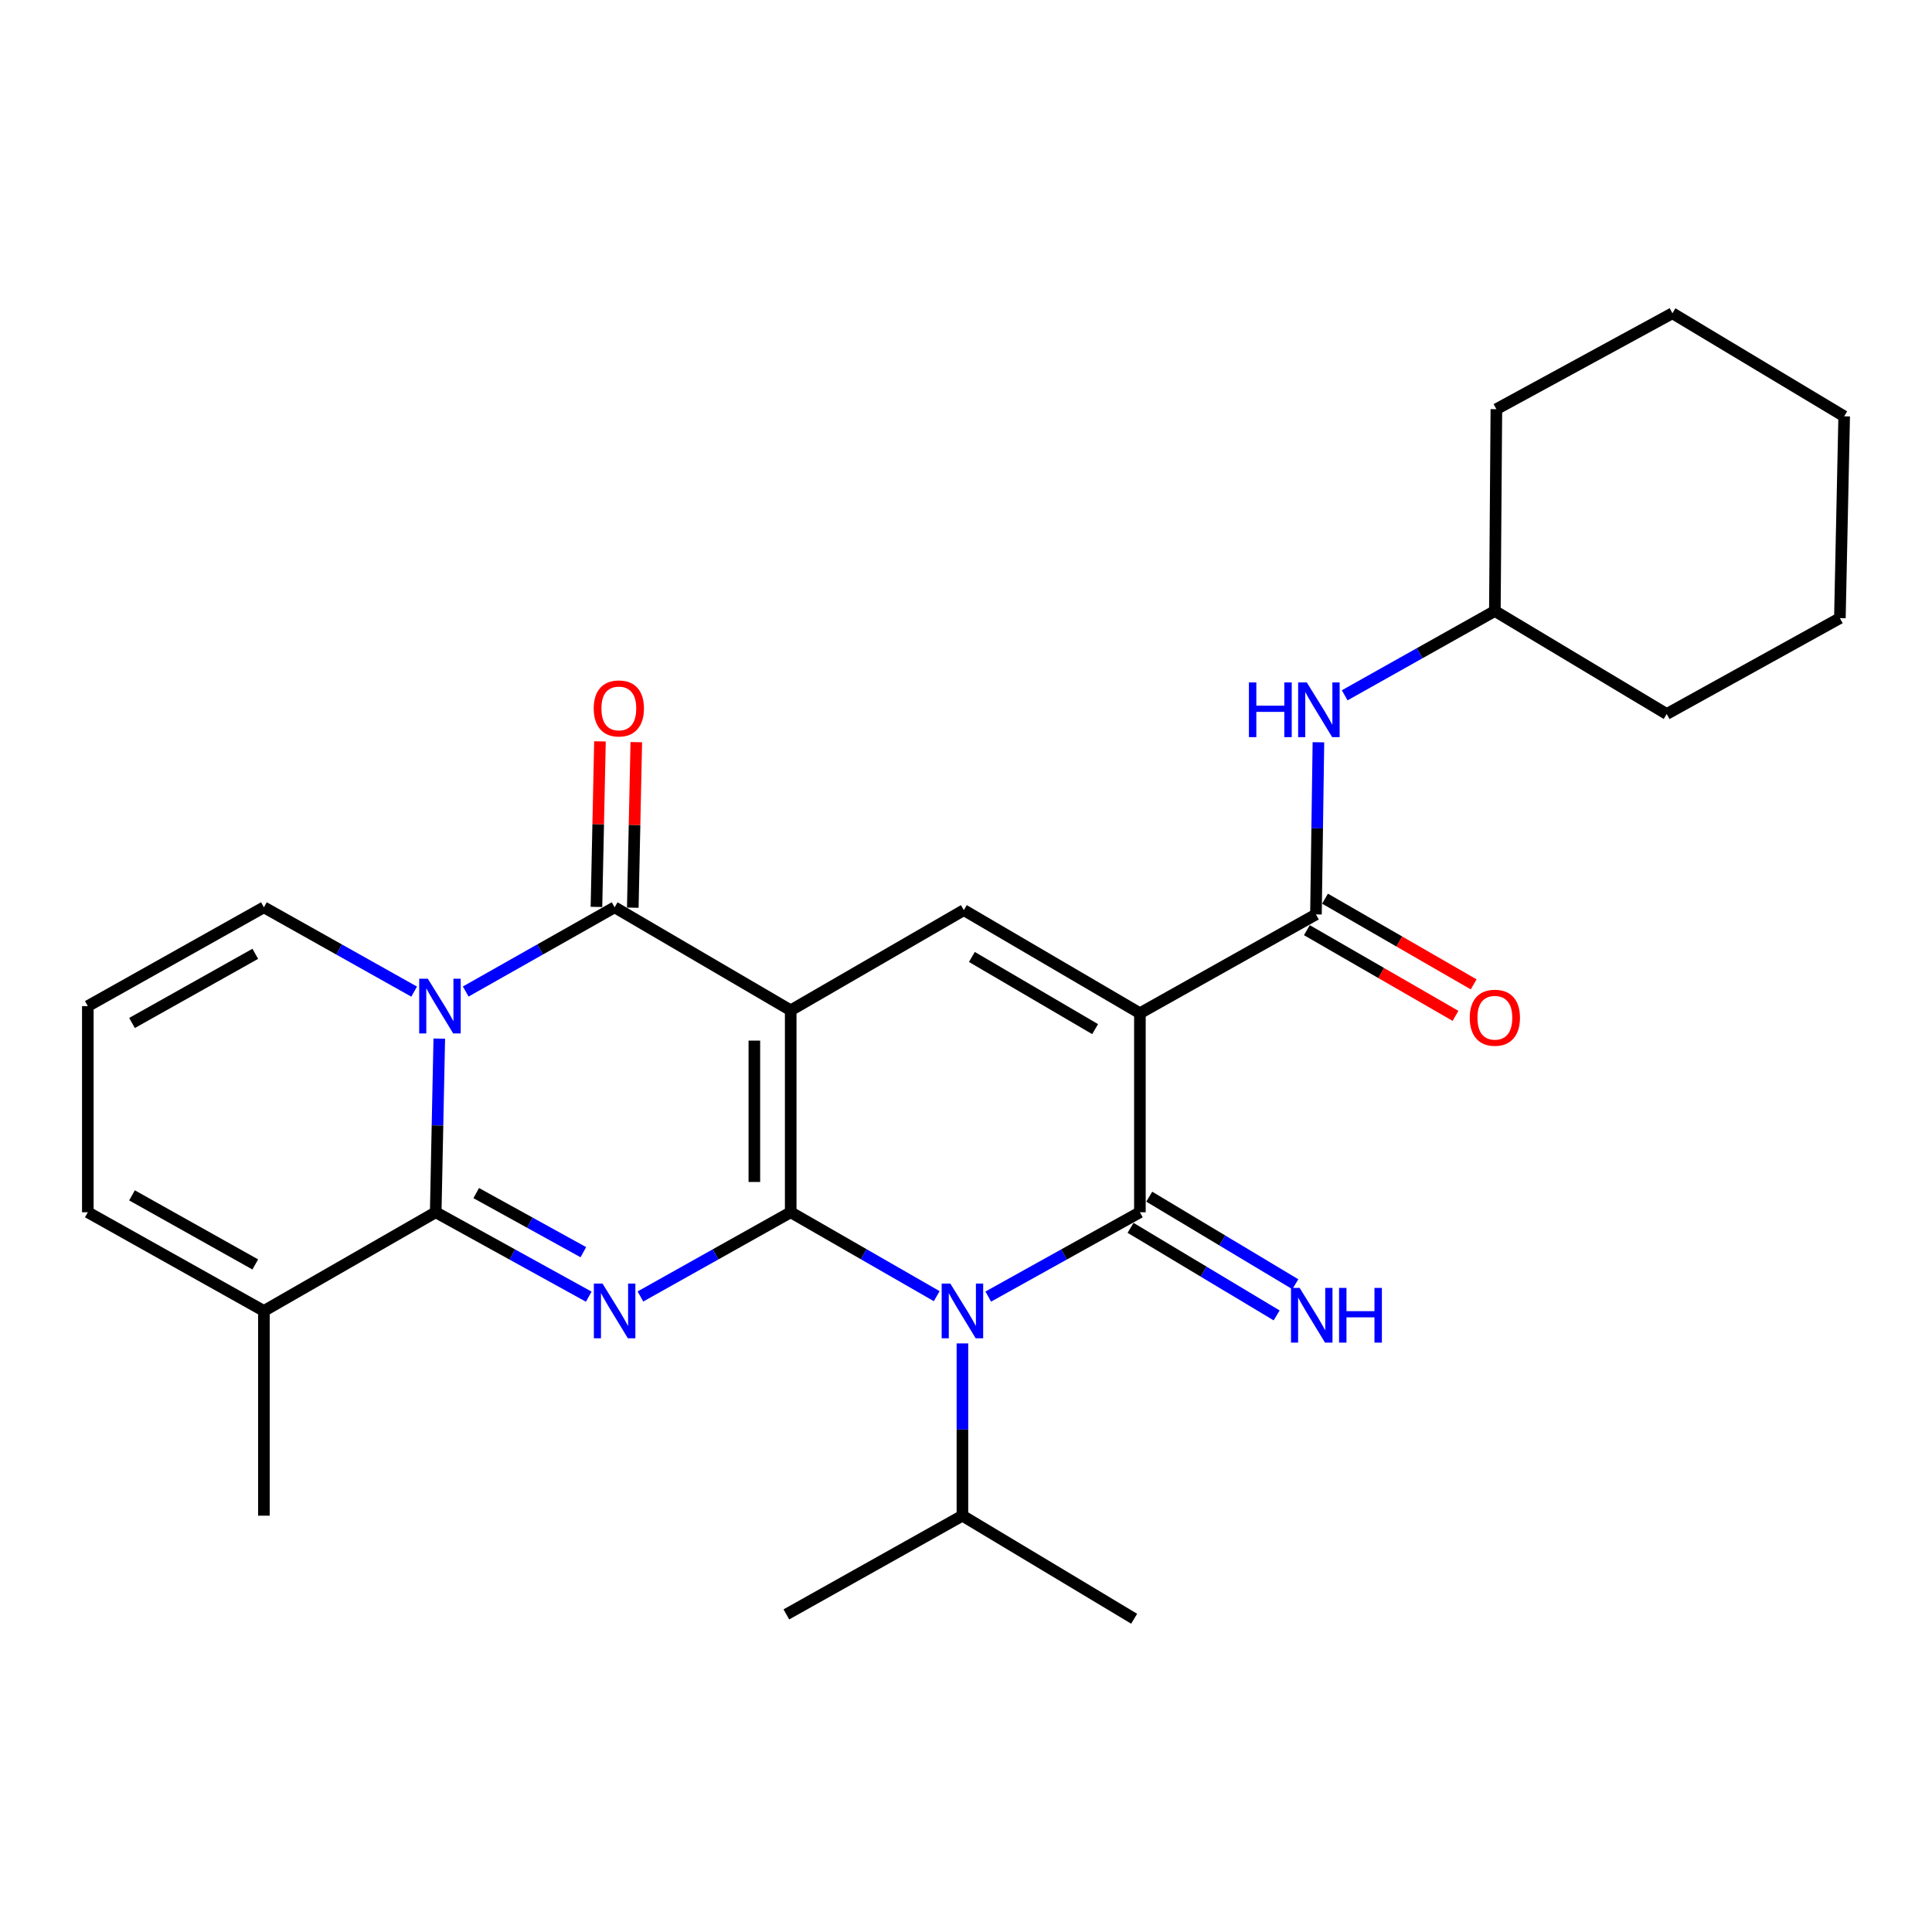 <?xml version='1.0' encoding='iso-8859-1'?>
<svg version='1.1' baseProfile='full'
              xmlns='http://www.w3.org/2000/svg'
                      xmlns:rdkit='http://www.rdkit.org/xml'
                      xmlns:xlink='http://www.w3.org/1999/xlink'
                  xml:space='preserve'
width='1000px' height='1000px' viewBox='0 0 1000 1000'>
<!-- END OF HEADER -->
<rect style='opacity:1.0;fill:#FFFFFF;stroke:none' width='1000' height='1000' x='0' y='0'> </rect>
<path class='bond-0' d='M 409.267,627.462 L 409.267,522.942' style='fill:none;fill-rule:evenodd;stroke:#000000;stroke-width:6px;stroke-linecap:butt;stroke-linejoin:miter;stroke-opacity:1' />
<path class='bond-0' d='M 390.453,611.784 L 390.453,538.62' style='fill:none;fill-rule:evenodd;stroke:#000000;stroke-width:6px;stroke-linecap:butt;stroke-linejoin:miter;stroke-opacity:1' />
<path class='bond-1' d='M 409.267,627.462 L 370.372,649.26' style='fill:none;fill-rule:evenodd;stroke:#000000;stroke-width:6px;stroke-linecap:butt;stroke-linejoin:miter;stroke-opacity:1' />
<path class='bond-1' d='M 370.372,649.26 L 331.477,671.058' style='fill:none;fill-rule:evenodd;stroke:#0000FF;stroke-width:6px;stroke-linecap:butt;stroke-linejoin:miter;stroke-opacity:1' />
<path class='bond-3' d='M 409.267,627.462 L 447.057,649.179' style='fill:none;fill-rule:evenodd;stroke:#000000;stroke-width:6px;stroke-linecap:butt;stroke-linejoin:miter;stroke-opacity:1' />
<path class='bond-3' d='M 447.057,649.179 L 484.847,670.896' style='fill:none;fill-rule:evenodd;stroke:#0000FF;stroke-width:6px;stroke-linecap:butt;stroke-linejoin:miter;stroke-opacity:1' />
<path class='bond-7' d='M 409.267,522.942 L 318.125,469.616' style='fill:none;fill-rule:evenodd;stroke:#000000;stroke-width:6px;stroke-linecap:butt;stroke-linejoin:miter;stroke-opacity:1' />
<path class='bond-8' d='M 409.267,522.942 L 498.882,471.079' style='fill:none;fill-rule:evenodd;stroke:#000000;stroke-width:6px;stroke-linecap:butt;stroke-linejoin:miter;stroke-opacity:1' />
<path class='bond-6' d='M 304.741,671.158 L 265.131,649.31' style='fill:none;fill-rule:evenodd;stroke:#0000FF;stroke-width:6px;stroke-linecap:butt;stroke-linejoin:miter;stroke-opacity:1' />
<path class='bond-6' d='M 265.131,649.31 L 225.521,627.462' style='fill:none;fill-rule:evenodd;stroke:#000000;stroke-width:6px;stroke-linecap:butt;stroke-linejoin:miter;stroke-opacity:1' />
<path class='bond-6' d='M 301.945,648.13 L 274.218,632.836' style='fill:none;fill-rule:evenodd;stroke:#0000FF;stroke-width:6px;stroke-linecap:butt;stroke-linejoin:miter;stroke-opacity:1' />
<path class='bond-6' d='M 274.218,632.836 L 246.491,617.542' style='fill:none;fill-rule:evenodd;stroke:#000000;stroke-width:6px;stroke-linecap:butt;stroke-linejoin:miter;stroke-opacity:1' />
<path class='bond-2' d='M 590.012,524.447 L 590.012,627.462' style='fill:none;fill-rule:evenodd;stroke:#000000;stroke-width:6px;stroke-linecap:butt;stroke-linejoin:miter;stroke-opacity:1' />
<path class='bond-9' d='M 590.012,524.447 L 681.133,473.306' style='fill:none;fill-rule:evenodd;stroke:#000000;stroke-width:6px;stroke-linecap:butt;stroke-linejoin:miter;stroke-opacity:1' />
<path class='bond-28' d='M 590.012,524.447 L 498.882,471.079' style='fill:none;fill-rule:evenodd;stroke:#000000;stroke-width:6px;stroke-linecap:butt;stroke-linejoin:miter;stroke-opacity:1' />
<path class='bond-28' d='M 566.835,532.677 L 503.044,495.319' style='fill:none;fill-rule:evenodd;stroke:#000000;stroke-width:6px;stroke-linecap:butt;stroke-linejoin:miter;stroke-opacity:1' />
<path class='bond-4' d='M 511.518,671.108 L 550.765,649.285' style='fill:none;fill-rule:evenodd;stroke:#0000FF;stroke-width:6px;stroke-linecap:butt;stroke-linejoin:miter;stroke-opacity:1' />
<path class='bond-4' d='M 550.765,649.285 L 590.012,627.462' style='fill:none;fill-rule:evenodd;stroke:#000000;stroke-width:6px;stroke-linecap:butt;stroke-linejoin:miter;stroke-opacity:1' />
<path class='bond-16' d='M 498.15,695.35 L 498.15,739.931' style='fill:none;fill-rule:evenodd;stroke:#0000FF;stroke-width:6px;stroke-linecap:butt;stroke-linejoin:miter;stroke-opacity:1' />
<path class='bond-16' d='M 498.15,739.931 L 498.15,784.513' style='fill:none;fill-rule:evenodd;stroke:#000000;stroke-width:6px;stroke-linecap:butt;stroke-linejoin:miter;stroke-opacity:1' />
<path class='bond-12' d='M 585.176,635.53 L 622.983,658.192' style='fill:none;fill-rule:evenodd;stroke:#000000;stroke-width:6px;stroke-linecap:butt;stroke-linejoin:miter;stroke-opacity:1' />
<path class='bond-12' d='M 622.983,658.192 L 660.79,680.854' style='fill:none;fill-rule:evenodd;stroke:#0000FF;stroke-width:6px;stroke-linecap:butt;stroke-linejoin:miter;stroke-opacity:1' />
<path class='bond-12' d='M 594.849,619.393 L 632.655,642.055' style='fill:none;fill-rule:evenodd;stroke:#000000;stroke-width:6px;stroke-linecap:butt;stroke-linejoin:miter;stroke-opacity:1' />
<path class='bond-12' d='M 632.655,642.055 L 670.462,664.717' style='fill:none;fill-rule:evenodd;stroke:#0000FF;stroke-width:6px;stroke-linecap:butt;stroke-linejoin:miter;stroke-opacity:1' />
<path class='bond-5' d='M 227.37,537.586 L 226.445,582.524' style='fill:none;fill-rule:evenodd;stroke:#0000FF;stroke-width:6px;stroke-linecap:butt;stroke-linejoin:miter;stroke-opacity:1' />
<path class='bond-5' d='M 226.445,582.524 L 225.521,627.462' style='fill:none;fill-rule:evenodd;stroke:#000000;stroke-width:6px;stroke-linecap:butt;stroke-linejoin:miter;stroke-opacity:1' />
<path class='bond-13' d='M 214.364,513.264 L 175.48,491.44' style='fill:none;fill-rule:evenodd;stroke:#0000FF;stroke-width:6px;stroke-linecap:butt;stroke-linejoin:miter;stroke-opacity:1' />
<path class='bond-13' d='M 175.48,491.44 L 136.596,469.616' style='fill:none;fill-rule:evenodd;stroke:#000000;stroke-width:6px;stroke-linecap:butt;stroke-linejoin:miter;stroke-opacity:1' />
<path class='bond-29' d='M 241.053,513.213 L 279.589,491.415' style='fill:none;fill-rule:evenodd;stroke:#0000FF;stroke-width:6px;stroke-linecap:butt;stroke-linejoin:miter;stroke-opacity:1' />
<path class='bond-29' d='M 279.589,491.415 L 318.125,469.616' style='fill:none;fill-rule:evenodd;stroke:#000000;stroke-width:6px;stroke-linecap:butt;stroke-linejoin:miter;stroke-opacity:1' />
<path class='bond-10' d='M 225.521,627.462 L 136.596,678.54' style='fill:none;fill-rule:evenodd;stroke:#000000;stroke-width:6px;stroke-linecap:butt;stroke-linejoin:miter;stroke-opacity:1' />
<path class='bond-14' d='M 327.53,469.816 L 328.438,426.976' style='fill:none;fill-rule:evenodd;stroke:#000000;stroke-width:6px;stroke-linecap:butt;stroke-linejoin:miter;stroke-opacity:1' />
<path class='bond-14' d='M 328.438,426.976 L 329.347,384.137' style='fill:none;fill-rule:evenodd;stroke:#FF0000;stroke-width:6px;stroke-linecap:butt;stroke-linejoin:miter;stroke-opacity:1' />
<path class='bond-14' d='M 308.721,469.417 L 309.629,426.577' style='fill:none;fill-rule:evenodd;stroke:#000000;stroke-width:6px;stroke-linecap:butt;stroke-linejoin:miter;stroke-opacity:1' />
<path class='bond-14' d='M 309.629,426.577 L 310.538,383.738' style='fill:none;fill-rule:evenodd;stroke:#FF0000;stroke-width:6px;stroke-linecap:butt;stroke-linejoin:miter;stroke-opacity:1' />
<path class='bond-11' d='M 681.133,473.306 L 681.774,428.75' style='fill:none;fill-rule:evenodd;stroke:#000000;stroke-width:6px;stroke-linecap:butt;stroke-linejoin:miter;stroke-opacity:1' />
<path class='bond-11' d='M 681.774,428.75 L 682.416,384.194' style='fill:none;fill-rule:evenodd;stroke:#0000FF;stroke-width:6px;stroke-linecap:butt;stroke-linejoin:miter;stroke-opacity:1' />
<path class='bond-17' d='M 676.434,481.455 L 714.9,503.632' style='fill:none;fill-rule:evenodd;stroke:#000000;stroke-width:6px;stroke-linecap:butt;stroke-linejoin:miter;stroke-opacity:1' />
<path class='bond-17' d='M 714.9,503.632 L 753.366,525.808' style='fill:none;fill-rule:evenodd;stroke:#FF0000;stroke-width:6px;stroke-linecap:butt;stroke-linejoin:miter;stroke-opacity:1' />
<path class='bond-17' d='M 685.831,465.156 L 724.297,487.333' style='fill:none;fill-rule:evenodd;stroke:#000000;stroke-width:6px;stroke-linecap:butt;stroke-linejoin:miter;stroke-opacity:1' />
<path class='bond-17' d='M 724.297,487.333 L 762.763,509.509' style='fill:none;fill-rule:evenodd;stroke:#FF0000;stroke-width:6px;stroke-linecap:butt;stroke-linejoin:miter;stroke-opacity:1' />
<path class='bond-18' d='M 136.596,678.54 L 45.455,627.462' style='fill:none;fill-rule:evenodd;stroke:#000000;stroke-width:6px;stroke-linecap:butt;stroke-linejoin:miter;stroke-opacity:1' />
<path class='bond-18' d='M 132.122,654.467 L 68.323,618.712' style='fill:none;fill-rule:evenodd;stroke:#000000;stroke-width:6px;stroke-linecap:butt;stroke-linejoin:miter;stroke-opacity:1' />
<path class='bond-20' d='M 136.596,678.54 L 136.596,784.513' style='fill:none;fill-rule:evenodd;stroke:#000000;stroke-width:6px;stroke-linecap:butt;stroke-linejoin:miter;stroke-opacity:1' />
<path class='bond-19' d='M 696.01,359.89 L 734.873,338.072' style='fill:none;fill-rule:evenodd;stroke:#0000FF;stroke-width:6px;stroke-linecap:butt;stroke-linejoin:miter;stroke-opacity:1' />
<path class='bond-19' d='M 734.873,338.072 L 773.737,316.254' style='fill:none;fill-rule:evenodd;stroke:#000000;stroke-width:6px;stroke-linecap:butt;stroke-linejoin:miter;stroke-opacity:1' />
<path class='bond-30' d='M 136.596,469.616 L 45.455,520.758' style='fill:none;fill-rule:evenodd;stroke:#000000;stroke-width:6px;stroke-linecap:butt;stroke-linejoin:miter;stroke-opacity:1' />
<path class='bond-30' d='M 132.131,493.694 L 68.332,529.493' style='fill:none;fill-rule:evenodd;stroke:#000000;stroke-width:6px;stroke-linecap:butt;stroke-linejoin:miter;stroke-opacity:1' />
<path class='bond-15' d='M 45.455,520.758 L 45.455,627.462' style='fill:none;fill-rule:evenodd;stroke:#000000;stroke-width:6px;stroke-linecap:butt;stroke-linejoin:miter;stroke-opacity:1' />
<path class='bond-21' d='M 498.15,784.513 L 407.019,835.613' style='fill:none;fill-rule:evenodd;stroke:#000000;stroke-width:6px;stroke-linecap:butt;stroke-linejoin:miter;stroke-opacity:1' />
<path class='bond-22' d='M 498.15,784.513 L 587.044,837.86' style='fill:none;fill-rule:evenodd;stroke:#000000;stroke-width:6px;stroke-linecap:butt;stroke-linejoin:miter;stroke-opacity:1' />
<path class='bond-23' d='M 773.737,316.254 L 774.521,211.787' style='fill:none;fill-rule:evenodd;stroke:#000000;stroke-width:6px;stroke-linecap:butt;stroke-linejoin:miter;stroke-opacity:1' />
<path class='bond-24' d='M 773.737,316.254 L 862.683,369.57' style='fill:none;fill-rule:evenodd;stroke:#000000;stroke-width:6px;stroke-linecap:butt;stroke-linejoin:miter;stroke-opacity:1' />
<path class='bond-26' d='M 774.521,211.787 L 865.652,162.14' style='fill:none;fill-rule:evenodd;stroke:#000000;stroke-width:6px;stroke-linecap:butt;stroke-linejoin:miter;stroke-opacity:1' />
<path class='bond-25' d='M 862.683,369.57 L 952.319,319.944' style='fill:none;fill-rule:evenodd;stroke:#000000;stroke-width:6px;stroke-linecap:butt;stroke-linejoin:miter;stroke-opacity:1' />
<path class='bond-27' d='M 952.319,319.944 L 954.545,215.487' style='fill:none;fill-rule:evenodd;stroke:#000000;stroke-width:6px;stroke-linecap:butt;stroke-linejoin:miter;stroke-opacity:1' />
<path class='bond-31' d='M 865.652,162.14 L 954.545,215.487' style='fill:none;fill-rule:evenodd;stroke:#000000;stroke-width:6px;stroke-linecap:butt;stroke-linejoin:miter;stroke-opacity:1' />
<path  class='atom-2' d='M 311.865 664.38
L 321.145 679.38
Q 322.065 680.86, 323.545 683.54
Q 325.025 686.22, 325.105 686.38
L 325.105 664.38
L 328.865 664.38
L 328.865 692.7
L 324.985 692.7
L 315.025 676.3
Q 313.865 674.38, 312.625 672.18
Q 311.425 669.98, 311.065 669.3
L 311.065 692.7
L 307.385 692.7
L 307.385 664.38
L 311.865 664.38
' fill='#0000FF'/>
<path  class='atom-4' d='M 491.89 664.38
L 501.17 679.38
Q 502.09 680.86, 503.57 683.54
Q 505.05 686.22, 505.13 686.38
L 505.13 664.38
L 508.89 664.38
L 508.89 692.7
L 505.01 692.7
L 495.05 676.3
Q 493.89 674.38, 492.65 672.18
Q 491.45 669.98, 491.09 669.3
L 491.09 692.7
L 487.41 692.7
L 487.41 664.38
L 491.89 664.38
' fill='#0000FF'/>
<path  class='atom-6' d='M 221.456 506.598
L 230.736 521.598
Q 231.656 523.078, 233.136 525.758
Q 234.616 528.438, 234.696 528.598
L 234.696 506.598
L 238.456 506.598
L 238.456 534.918
L 234.576 534.918
L 224.616 518.518
Q 223.456 516.598, 222.216 514.398
Q 221.016 512.198, 220.656 511.518
L 220.656 534.918
L 216.976 534.918
L 216.976 506.598
L 221.456 506.598
' fill='#0000FF'/>
<path  class='atom-12' d='M 646.439 353.225
L 650.279 353.225
L 650.279 365.265
L 664.759 365.265
L 664.759 353.225
L 668.599 353.225
L 668.599 381.545
L 664.759 381.545
L 664.759 368.465
L 650.279 368.465
L 650.279 381.545
L 646.439 381.545
L 646.439 353.225
' fill='#0000FF'/>
<path  class='atom-12' d='M 676.399 353.225
L 685.679 368.225
Q 686.599 369.705, 688.079 372.385
Q 689.559 375.065, 689.639 375.225
L 689.639 353.225
L 693.399 353.225
L 693.399 381.545
L 689.519 381.545
L 679.559 365.145
Q 678.399 363.225, 677.159 361.025
Q 675.959 358.825, 675.599 358.145
L 675.599 381.545
L 671.919 381.545
L 671.919 353.225
L 676.399 353.225
' fill='#0000FF'/>
<path  class='atom-13' d='M 672.699 666.617
L 681.979 681.617
Q 682.899 683.097, 684.379 685.777
Q 685.859 688.457, 685.939 688.617
L 685.939 666.617
L 689.699 666.617
L 689.699 694.937
L 685.819 694.937
L 675.859 678.537
Q 674.699 676.617, 673.459 674.417
Q 672.259 672.217, 671.899 671.537
L 671.899 694.937
L 668.219 694.937
L 668.219 666.617
L 672.699 666.617
' fill='#0000FF'/>
<path  class='atom-13' d='M 693.099 666.617
L 696.939 666.617
L 696.939 678.657
L 711.419 678.657
L 711.419 666.617
L 715.259 666.617
L 715.259 694.937
L 711.419 694.937
L 711.419 681.857
L 696.939 681.857
L 696.939 694.937
L 693.099 694.937
L 693.099 666.617
' fill='#0000FF'/>
<path  class='atom-15' d='M 307.31 366.682
Q 307.31 359.882, 310.67 356.082
Q 314.03 352.282, 320.31 352.282
Q 326.59 352.282, 329.95 356.082
Q 333.31 359.882, 333.31 366.682
Q 333.31 373.562, 329.91 377.482
Q 326.51 381.362, 320.31 381.362
Q 314.07 381.362, 310.67 377.482
Q 307.31 373.602, 307.31 366.682
M 320.31 378.162
Q 324.63 378.162, 326.95 375.282
Q 329.31 372.362, 329.31 366.682
Q 329.31 361.122, 326.95 358.322
Q 324.63 355.482, 320.31 355.482
Q 315.99 355.482, 313.63 358.282
Q 311.31 361.082, 311.31 366.682
Q 311.31 372.402, 313.63 375.282
Q 315.99 378.162, 320.31 378.162
' fill='#FF0000'/>
<path  class='atom-18' d='M 760.737 526.774
Q 760.737 519.974, 764.097 516.174
Q 767.457 512.374, 773.737 512.374
Q 780.017 512.374, 783.377 516.174
Q 786.737 519.974, 786.737 526.774
Q 786.737 533.654, 783.337 537.574
Q 779.937 541.454, 773.737 541.454
Q 767.497 541.454, 764.097 537.574
Q 760.737 533.694, 760.737 526.774
M 773.737 538.254
Q 778.057 538.254, 780.377 535.374
Q 782.737 532.454, 782.737 526.774
Q 782.737 521.214, 780.377 518.414
Q 778.057 515.574, 773.737 515.574
Q 769.417 515.574, 767.057 518.374
Q 764.737 521.174, 764.737 526.774
Q 764.737 532.494, 767.057 535.374
Q 769.417 538.254, 773.737 538.254
' fill='#FF0000'/>
</svg>
